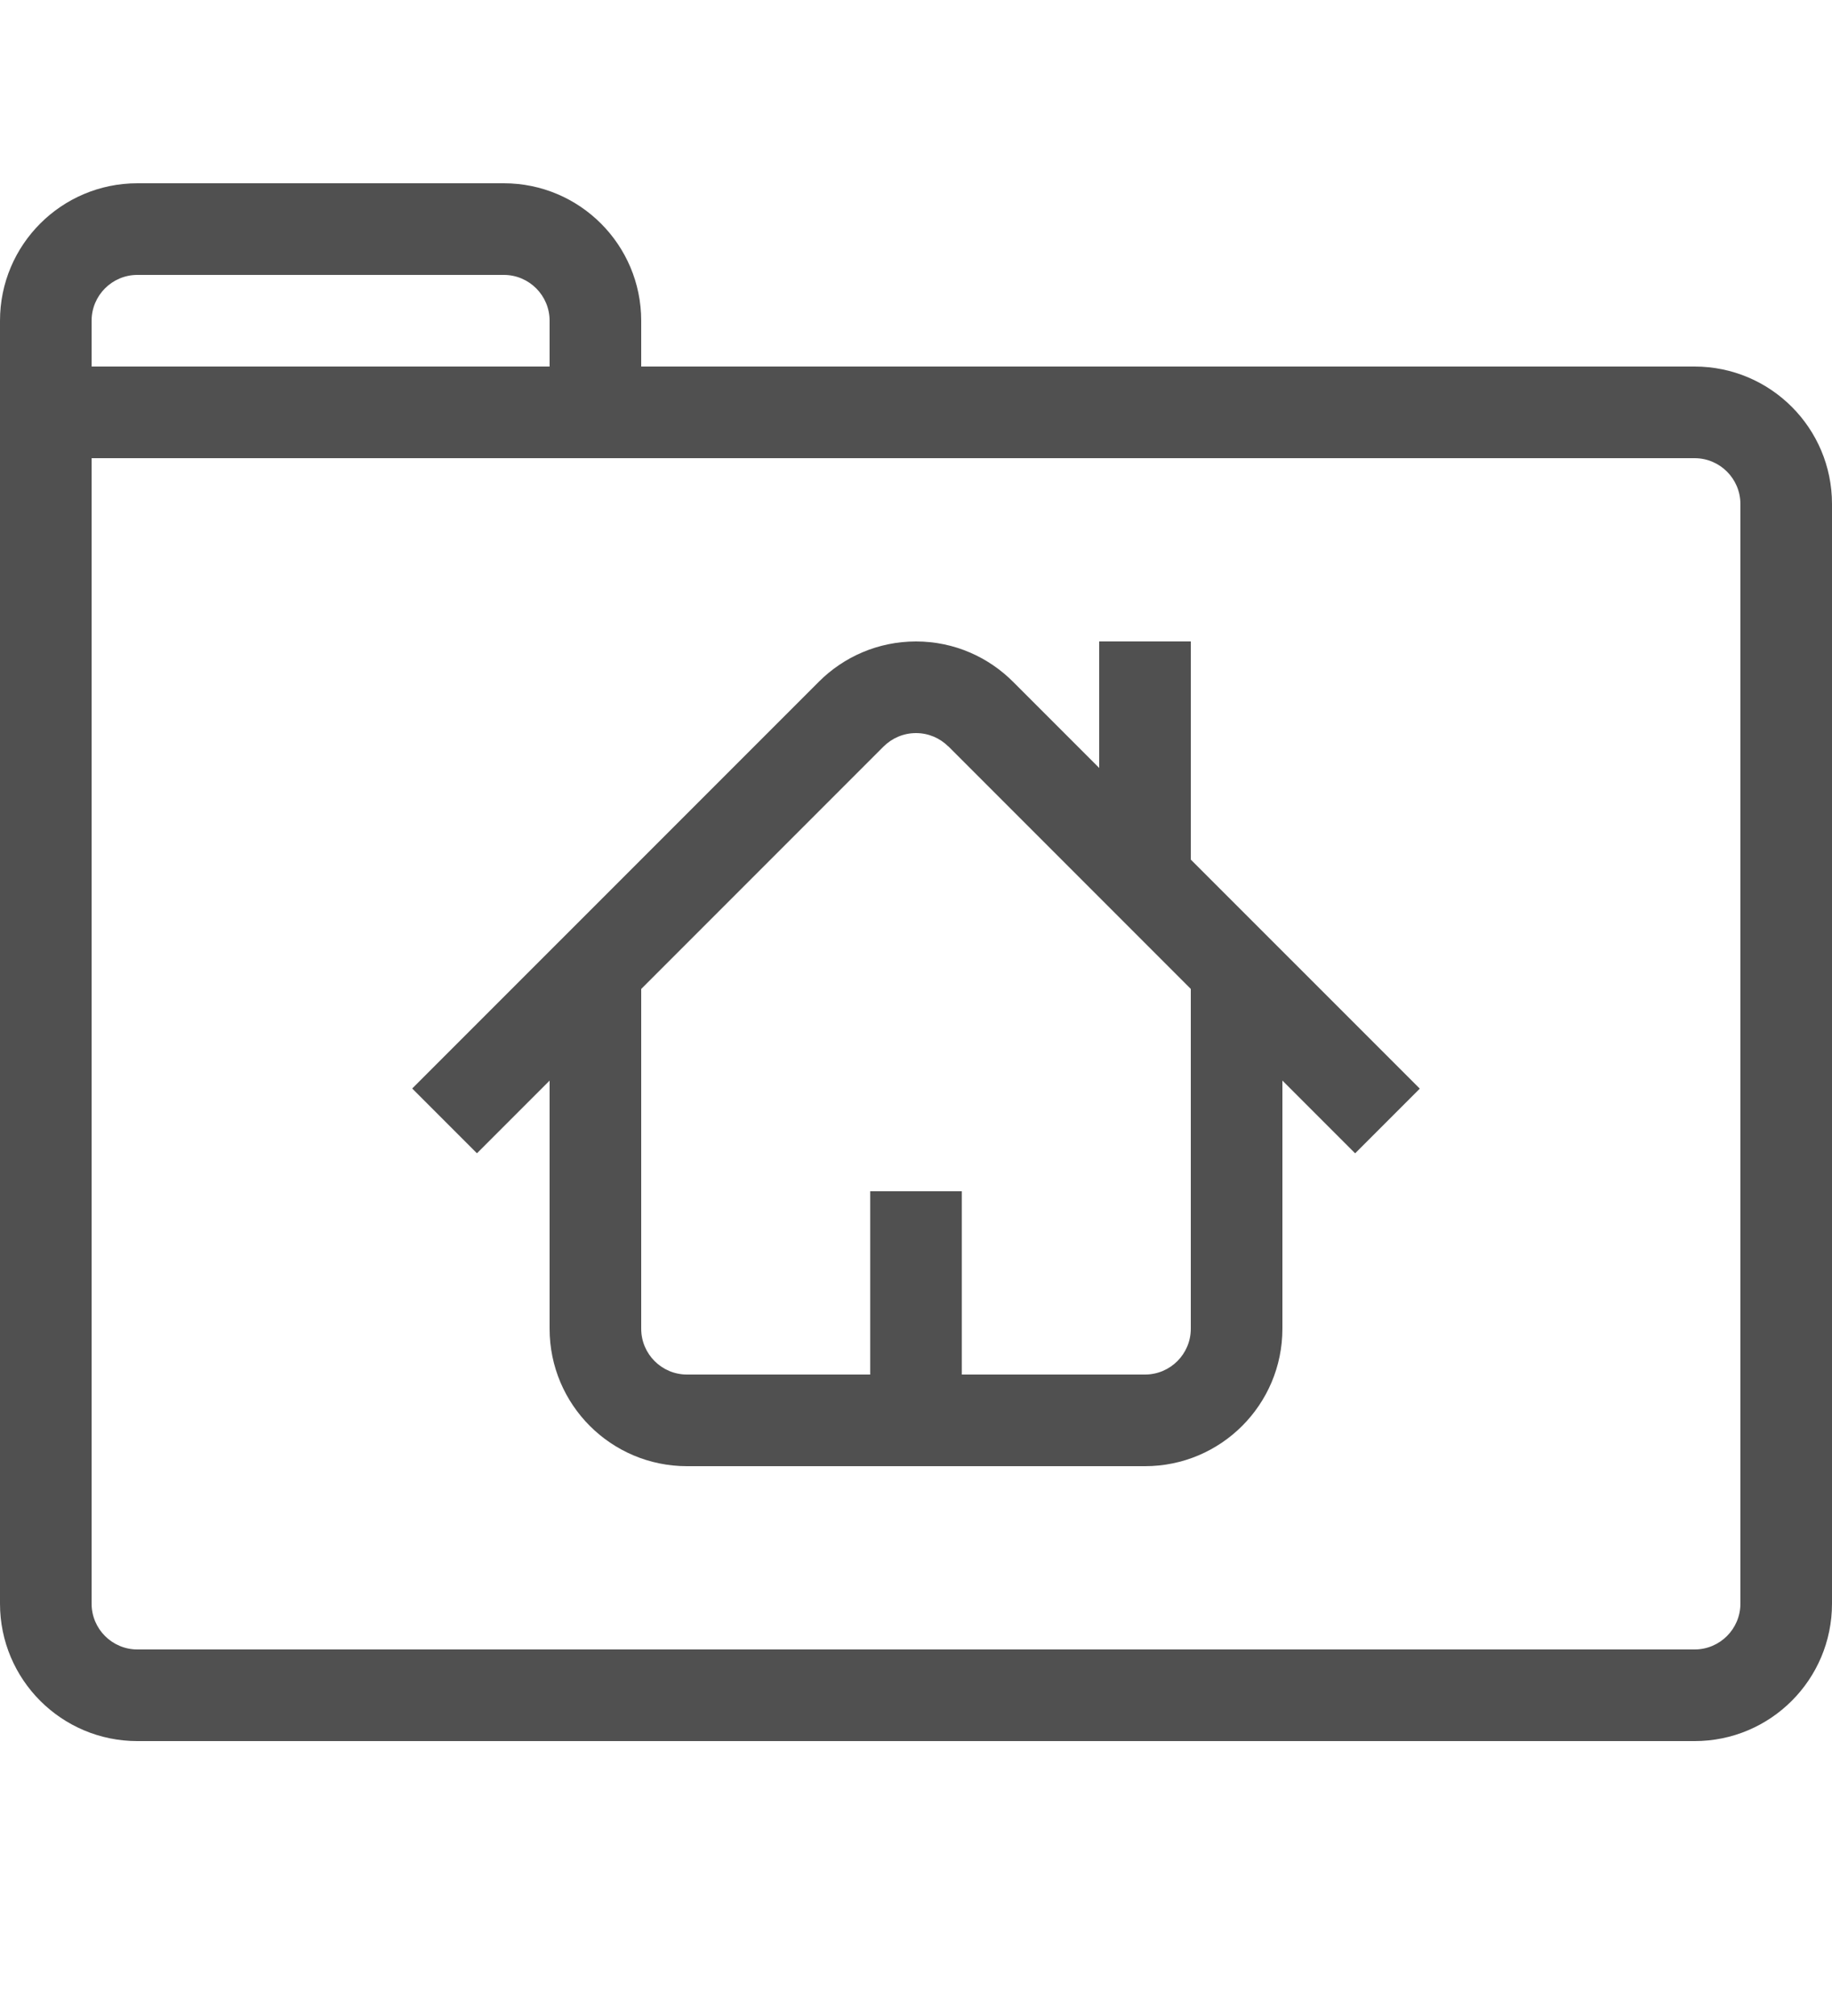 <?xml version="1.0" encoding="utf-8"?>
<!-- Generator: Adobe Illustrator 19.2.1, SVG Export Plug-In . SVG Version: 6.00 Build 0)  -->
<svg version="1.1" id="GiraIconFunctions" xmlns="http://www.w3.org/2000/svg" xmlns:xlink="http://www.w3.org/1999/xlink" x="0px"
	 y="0px" viewBox="0 0 40 44" style="enable-background:new 0 0 40 44;" xml:space="preserve">
<style type="text/css">
	.st0{fill:#505050;}
</style>
<path class="st0" d="M37,8H14V7c0-1.657-1.343-3-3-3H3C1.343,4,0,5.343,0,7v1v1v26c0,1.657,1.343,3,3,3h34c1.657,0,3-1.343,3-3V11
	C40,9.343,38.657,8,37,8z M2,7c0-0.552,0.448-1,1-1h8c0.552,0,1,0.448,1,1v1H2V7z M38,35c0,0.552-0.448,1-1,1H3
	c-0.552,0-1-0.448-1-1V10h35c0.552,0,1,0.448,1,1V35z M26,18.761V14h-2v2.761l-1.863-1.863C21.593,14.345,20.838,14,20,14
	c-0.828,0-1.579,0.336-2.121,0.879l0,0L9,23.757l1.414,1.414L12,23.585V29c0,1.657,1.343,3,3,3h10c1.657,0,3-1.343,3-3v-5.416
	l1.588,1.588l1.412-1.412L26,18.761z M26,29c0,0.552-0.448,1-1,1h-4v-4h-2v4h-4c-0.552,0-1-0.448-1-1v-7.415l5.292-5.292l0,0
	C19.474,16.112,19.724,16,20,16c0.274,0,0.522,0.11,0.703,0.289l0.004,0.001l0,0L26,21.584V29z"/>
</svg>
